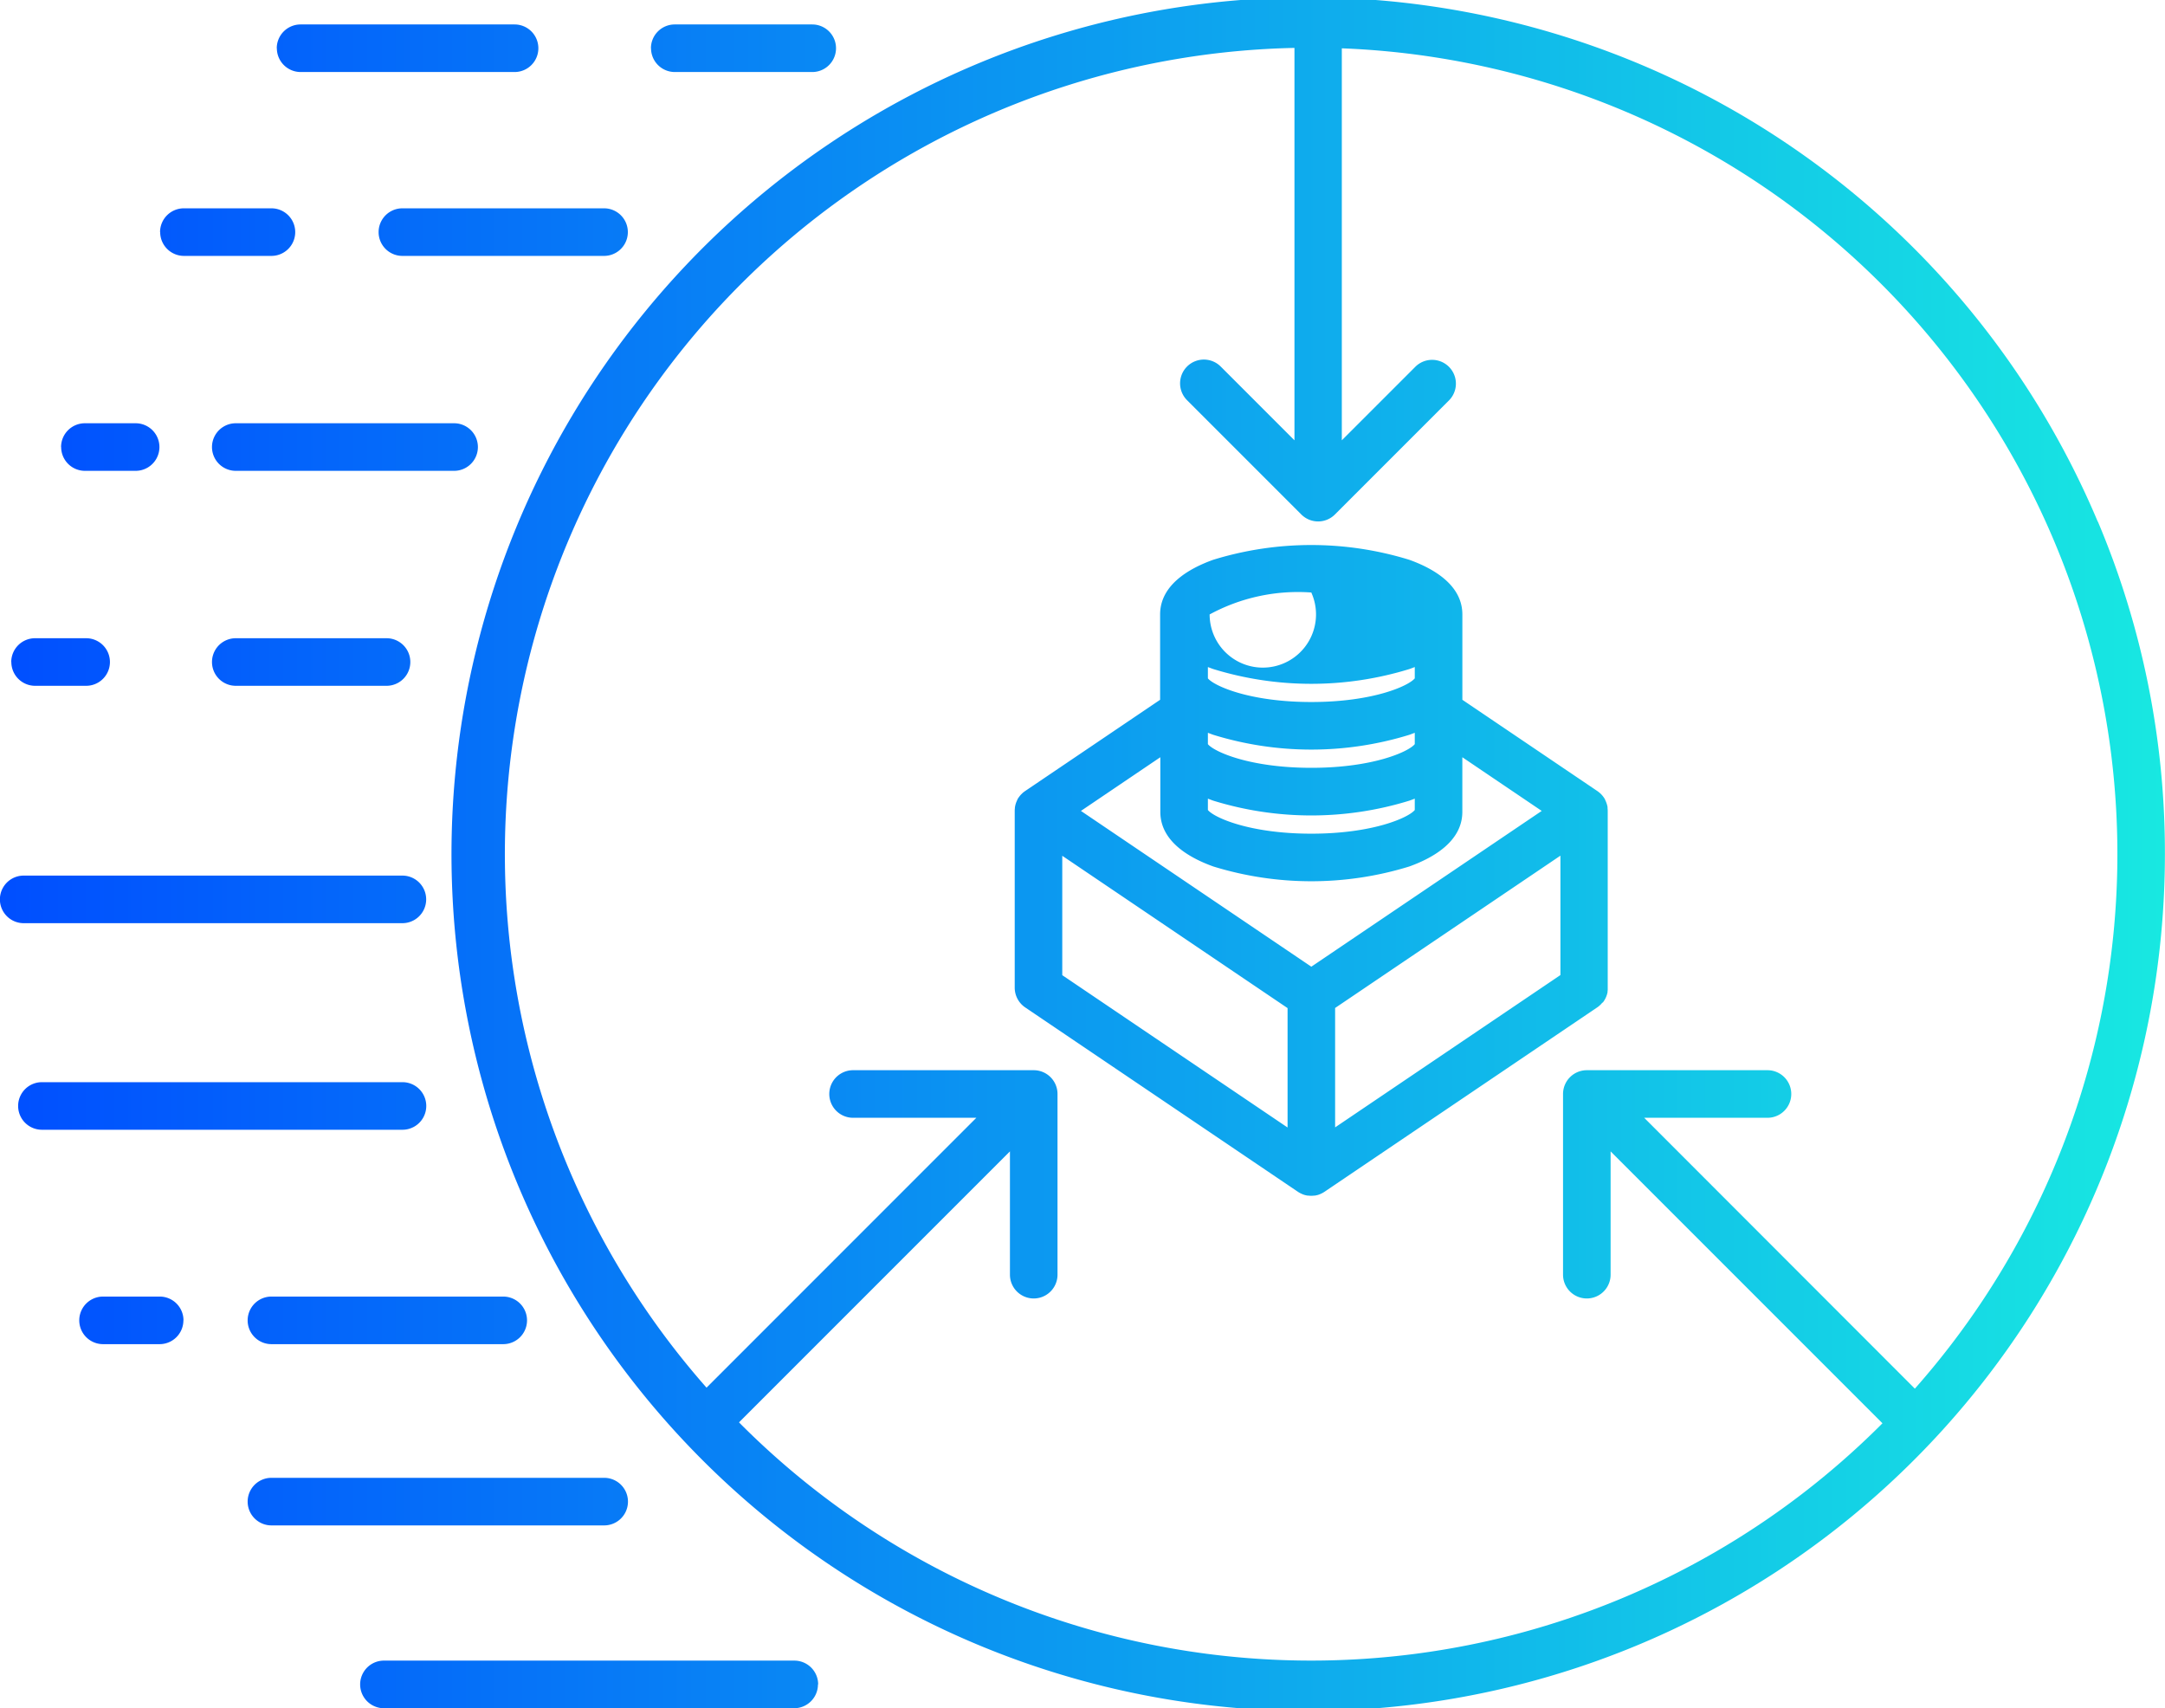 <svg xmlns="http://www.w3.org/2000/svg" xmlns:xlink="http://www.w3.org/1999/xlink" width="72" height="56.798" viewBox="0 0 72 56.798">
  <defs>
    <linearGradient id="linear-gradient" y1="0.5" x2="1" y2="0.5" gradientUnits="objectBoundingBox">
      <stop offset="0" stop-color="#004eff"/>
      <stop offset="1" stop-color="#18e9e1"/>
    </linearGradient>
  </defs>
  <g id="Serv_DA_DataAnalytics_DataScience_Streamline_BlueGR" transform="translate(-145.773 -653.327)">
    <path id="Path_22" data-name="Path 22" d="M199.1,1910.347l.016-.022.023-.038.017-.029.016-.033c.006-.013.012-.025.017-.038l.01-.028a.4.4,0,0,0,.016-.045l.007-.027.012-.047,0-.036.006-.04c0-.027,0-.053,0-.08v-5.878a.9.9,0,0,0-.006-.091l0-.024q0-.033-.012-.066l-.006-.025c-.006-.022-.013-.043-.021-.064l-.008-.021a.53.53,0,0,0-.033-.073l0-.008a.736.736,0,0,0-.046-.076l-.013-.018c-.013-.017-.026-.034-.041-.051l-.02-.023-.043-.042-.022-.02c-.022-.018-.045-.036-.069-.053h0l-4.494-3.038v-2.737c0-.033,0-.067,0-.1,0-.98-.96-1.529-1.765-1.818a11.073,11.073,0,0,0-6.522,0c-.805.289-1.765.838-1.765,1.818,0,.035,0,.069,0,.1v2.737l-4.494,3.038h0c-.025.017-.047.035-.07.053l-.021.02-.043.042-.02.023a.65.65,0,0,0-.041.052l-.013.017a.747.747,0,0,0-.047.076l0,.008c-.012.024-.023.048-.033.073l-.008.021c-.007.021-.014.042-.02.064l-.006.025c-.005.022-.009.044-.013.066l0,.024a.682.682,0,0,0-.006.091v5.88a.793.793,0,0,0,.348.656l9.075,6.134h0a.78.78,0,0,0,.094.053l.019.009a.793.793,0,0,0,.1.039h0c.032.009.064.016.1.022l.024,0a.9.9,0,0,0,.1.007.914.914,0,0,0,.1-.007l.024,0c.033-.006.066-.013.1-.022h0a.794.794,0,0,0,.1-.039l.019-.009a.864.864,0,0,0,.094-.053h0l9.073-6.133h0l0,0a.546.546,0,0,0,.059-.045c.012-.009.023-.02.034-.03l.023-.021c.012-.012.023-.025.034-.038l.017-.019C199.085,1910.374,199.094,1910.361,199.1,1910.347Zm-8.926.214,7.493-5.065v3.97l-7.493,5.065Zm-4.231-9.151c.061.024.122.047.181.068a11.059,11.059,0,0,0,6.517,0c.06-.021.121-.044.182-.068v.378c-.205.252-1.389.787-3.44.787s-3.235-.535-3.44-.787Zm6.88-1.81c-.205.252-1.389.787-3.44.787s-3.235-.535-3.44-.787v-.376c.06.024.12.046.179.067a11.075,11.075,0,0,0,6.522,0c.059-.021.119-.043.179-.067Zm-6.88,4c.061.024.122.047.181.068a11.059,11.059,0,0,0,6.517,0c.06-.021.121-.044.182-.068v.378c-.205.252-1.389.787-3.44.787s-3.235-.535-3.44-.787Zm3.44-6.852a1.769,1.769,0,1,1-3.382.727A6.158,6.158,0,0,1,189.387,1896.746Zm-5.022,5.475v1.816c0,.98.959,1.529,1.763,1.817a11.059,11.059,0,0,0,6.517,0c.8-.288,1.764-.837,1.764-1.817v-1.816l2.64,1.785-7.662,5.18-7.662-5.18ZM181.1,1905.5l7.493,5.065v3.97l-7.493-5.065Zm34.438-11.108a28.491,28.491,0,1,0,2.232,11.055A28.3,28.3,0,0,0,215.541,1894.388Zm-6.085,28.826-9-9.006h4.1a.791.791,0,0,0,0-1.582h-6.008a.791.791,0,0,0-.791.791v6.008a.791.791,0,0,0,1.582,0v-4.1l9.041,9.041-.037.037a26.817,26.817,0,0,1-37.924,0l-.066-.068,9.01-9.01v4.1a.791.791,0,0,0,1.582,0v-6.008a.791.791,0,0,0-.791-.791h-6.008a.791.791,0,0,0,0,1.582h4.1l-8.973,8.974a26.815,26.815,0,0,1,19.552-44.549v13.048l-2.453-2.453a.791.791,0,0,0-1.119,1.119l3.8,3.8a.79.79,0,0,0,1.118,0l3.8-3.8a.791.791,0,0,0-1.118-1.119l-2.453,2.453v-13.034a26.815,26.815,0,0,1,19.058,44.567Zm-54.476-44.57a.792.792,0,0,1,.792-.791h7.117a.791.791,0,0,1,0,1.582h-7.117A.792.792,0,0,1,154.98,1878.644Zm12.444,0a.791.791,0,0,1,.791-.791h4.573a.791.791,0,1,1,0,1.582h-4.573A.791.791,0,0,1,167.424,1878.644Zm-16.325,6.114a.791.791,0,0,1,.791-.791H154.8a.791.791,0,1,1,0,1.582H151.89A.791.791,0,0,1,151.1,1884.758Zm8.059-.791h6.707a.791.791,0,1,1,0,1.582h-6.707a.791.791,0,1,1,0-1.582Zm-12.594,23.77a.791.791,0,0,1,0-1.582h12.594a.791.791,0,0,1,0,1.582Zm12.594,6.869H147.167a.791.791,0,1,1,0-1.582h11.991a.791.791,0,1,1,0,1.582Zm-13.008-15.553a.791.791,0,0,1,.791-.791h1.7a.791.791,0,0,1,0,1.582h-1.7A.791.791,0,0,1,146.15,1899.053Zm12.481-.791a.791.791,0,0,1,0,1.582h-5.014a.791.791,0,0,1,0-1.582Zm7.234,29.5H154.8a.791.791,0,1,1,0-1.582h11.066a.791.791,0,1,1,0,1.582Zm-13.99-6.818a.791.791,0,0,1-.791.791H149.2a.791.791,0,1,1,0-1.582h1.883A.791.791,0,0,1,151.875,1920.945Zm2.924-.791h7.713a.791.791,0,1,1,0,1.582H154.8a.791.791,0,1,1,0-1.582Zm-6.992-28.248a.791.791,0,0,1,.791-.791h1.689a.791.791,0,0,1,0,1.582H148.6A.791.791,0,0,1,147.807,1891.906Zm13.071.791h-7.261a.791.791,0,0,1,0-1.582h7.261a.791.791,0,0,1,0,1.582Zm12.1,40.354a.791.791,0,0,1-.791.791H158.514a.792.792,0,0,1,0-1.583h13.677A.792.792,0,0,1,172.982,1933.051Z" transform="translate(0 -1223.717)" fill="url(#linear-gradient)"/>
  </g>
</svg>
